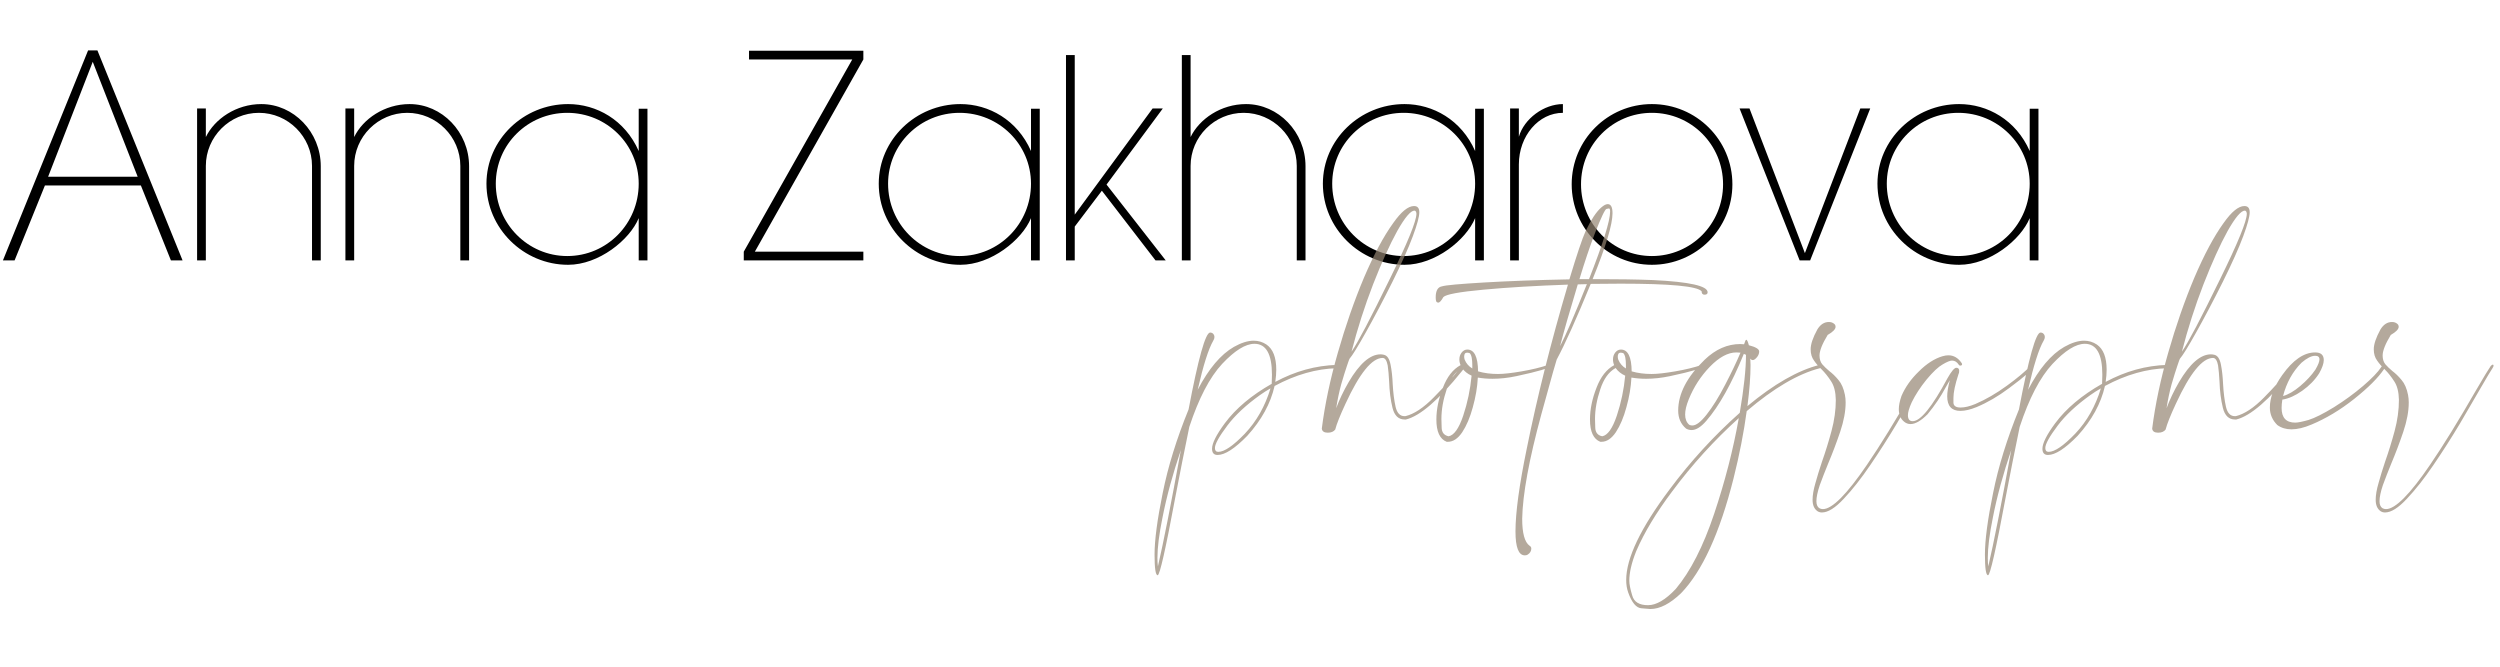 <?xml version="1.0" encoding="UTF-8"?> <svg xmlns="http://www.w3.org/2000/svg" width="240" height="64" viewBox="0 0 240 64" fill="none"> <path d="M1.4 25L4.312 17.804H13.524L16.408 25H17.528L9.352 4.84H8.456L0.28 25H1.4ZM4.62 16.964L8.904 5.932L13.216 16.964H4.62ZM30.793 25V15.956C30.793 12.68 28.189 9.992 25.081 9.992C22.673 9.992 20.601 11.42 19.761 13.156V10.412H18.921V25H19.761V15.928C19.761 13.128 22.057 10.832 24.857 10.832C27.657 10.832 29.953 13.128 29.953 15.928V25H30.793ZM45.032 25V15.956C45.032 12.68 42.428 9.992 39.32 9.992C36.912 9.992 34.84 11.42 34 13.156V10.412H33.16V25H34V15.928C34 13.128 36.296 10.832 39.096 10.832C41.896 10.832 44.192 13.128 44.192 15.928V25H45.032ZM61.316 25H62.156V10.44H61.316V14.5C60 11.504 57.256 9.992 54.54 9.992C50.256 9.992 46.7 13.408 46.7 17.636C46.7 21.92 50.256 25.42 54.54 25.42C57.48 25.42 60.448 23.04 61.316 20.94V25ZM61.316 17.636C61.316 21.472 58.264 24.58 54.456 24.58C50.676 24.58 47.596 21.472 47.596 17.636C47.596 13.856 50.676 10.832 54.456 10.832C58.236 10.832 61.316 13.856 61.316 17.636ZM82.882 25V24.16H72.466L82.882 5.708V4.868H71.906V5.708H81.818L71.402 24.16V25H82.882ZM98.976 25H99.816V10.44H98.976V14.5C97.66 11.504 94.916 9.992 92.2 9.992C87.916 9.992 84.36 13.408 84.36 17.636C84.36 21.92 87.916 25.42 92.2 25.42C95.14 25.42 98.108 23.04 98.976 20.94V25ZM98.976 17.636C98.976 21.472 95.924 24.58 92.116 24.58C88.336 24.58 85.256 21.472 85.256 17.636C85.256 13.856 88.336 10.832 92.116 10.832C95.896 10.832 98.976 13.856 98.976 17.636ZM102.335 25H103.175V21.752L105.779 18.308L110.931 25H111.911L106.227 17.72L111.631 10.412H110.651L103.175 20.604V5.288H102.335V25ZM125.329 25V15.956C125.329 12.68 122.725 9.992 119.617 9.992C117.209 9.992 115.137 11.42 114.297 13.156V5.288H113.457V25H114.297V15.928C114.297 13.128 116.593 10.832 119.393 10.832C122.193 10.832 124.489 13.128 124.489 15.928V25H125.329ZM141.612 25H142.452V10.44H141.612V14.5C140.296 11.504 137.552 9.992 134.836 9.992C130.552 9.992 126.996 13.408 126.996 17.636C126.996 21.92 130.552 25.42 134.836 25.42C137.776 25.42 140.744 23.04 141.612 20.94V25ZM141.612 17.636C141.612 21.472 138.56 24.58 134.752 24.58C130.972 24.58 127.892 21.472 127.892 17.636C127.892 13.856 130.972 10.832 134.752 10.832C138.532 10.832 141.612 13.856 141.612 17.636ZM144.971 10.412V25H145.811V15.788C145.811 13.044 147.715 10.832 150.039 10.832V9.992C148.219 9.992 146.315 11.392 145.811 13.128V10.412H144.971ZM158.582 25.42C162.838 25.42 166.31 21.948 166.31 17.692C166.31 13.436 162.838 9.992 158.582 9.992C154.326 9.992 150.882 13.436 150.882 17.692C150.882 21.948 154.326 25.42 158.582 25.42ZM158.582 24.58C154.802 24.58 151.778 21.5 151.778 17.692C151.778 13.884 154.802 10.832 158.582 10.832C162.362 10.832 165.414 13.884 165.414 17.692C165.414 21.5 162.362 24.58 158.582 24.58ZM166.998 10.412L172.766 25H173.774L179.542 10.412H178.59L173.27 24.3L167.95 10.412H166.998ZM194.852 25H195.692V10.44H194.852V14.5C193.536 11.504 190.792 9.992 188.076 9.992C183.792 9.992 180.236 13.408 180.236 17.636C180.236 21.92 183.792 25.42 188.076 25.42C191.016 25.42 193.984 23.04 194.852 20.94V25ZM194.852 17.636C194.852 21.472 191.8 24.58 187.992 24.58C184.212 24.58 181.132 21.472 181.132 17.636C181.132 13.856 184.212 10.832 187.992 10.832C191.772 10.832 194.852 13.856 194.852 17.636Z" fill="black"></path> <path opacity="0.7" d="M111.136 55.223C110.937 55.223 110.837 54.564 110.837 53.245C110.837 51.85 111.098 49.879 111.619 47.334C112.125 44.804 112.953 42.128 114.103 39.307C115.038 34.385 115.728 31.924 116.173 31.924C116.342 31.924 116.464 32.001 116.541 32.154C116.572 32.215 116.587 32.284 116.587 32.361C116.587 32.468 116.549 32.583 116.472 32.706C116.012 33.503 115.514 35.075 114.977 37.421C116.035 35.397 117.193 34.025 118.45 33.304C119.155 32.905 119.792 32.706 120.359 32.706C120.804 32.706 121.21 32.829 121.578 33.074C122.207 33.503 122.521 34.308 122.521 35.489C122.521 35.842 122.49 36.233 122.429 36.662C124.33 35.635 126.301 35.09 128.34 35.029C128.493 35.029 128.57 35.083 128.57 35.19C128.57 35.297 128.493 35.351 128.34 35.351C126.377 35.397 124.384 35.964 122.36 37.053C121.977 38.74 121.103 40.334 119.738 41.837C118.542 43.064 117.591 43.677 116.886 43.677C116.533 43.677 116.357 43.478 116.357 43.079C116.357 42.558 116.763 41.745 117.576 40.641C118.634 39.215 120.137 37.95 122.084 36.846L122.107 35.972C122.107 33.994 121.547 33.005 120.428 33.005C119.569 33.005 118.534 33.649 117.323 34.937C116.127 36.225 115.077 38.241 114.172 40.986C113.697 43.286 113.244 45.563 112.815 47.817C111.895 52.754 111.335 55.223 111.136 55.223ZM111.159 54.372C111.68 52.133 112.416 48.407 113.367 43.194C112.585 45.494 111.995 47.664 111.596 49.703C111.274 51.282 111.113 52.57 111.113 53.567C111.113 53.858 111.128 54.127 111.159 54.372ZM116.955 43.378C117.538 43.378 118.389 42.795 119.508 41.63C120.627 40.449 121.448 39 121.969 37.283C121.616 37.482 121.279 37.697 120.957 37.927C119.608 38.893 118.565 39.867 117.829 40.848C117.032 41.906 116.633 42.627 116.633 43.01C116.633 43.255 116.74 43.378 116.955 43.378ZM127.468 41.538C127.116 41.538 126.924 41.408 126.893 41.147C127.185 38.847 127.698 36.417 128.434 33.856C129.17 31.28 130.006 28.88 130.941 26.657C131.892 24.434 132.827 22.686 133.747 21.413C134.514 20.324 135.181 19.78 135.748 19.78C136.086 19.78 136.254 19.979 136.254 20.378C136.254 20.792 136.047 21.559 135.633 22.678C135.219 23.797 134.568 25.254 133.678 27.048C132.789 28.827 131.946 30.429 131.148 31.855C130.351 33.281 129.822 34.14 129.561 34.431C129.546 34.431 129.462 34.661 129.308 35.121C129.155 35.566 128.971 36.156 128.756 36.892C128.557 37.628 128.396 38.395 128.273 39.192C128.58 38.364 128.979 37.528 129.469 36.685C130.512 34.906 131.532 34.017 132.528 34.017C132.651 34.017 132.766 34.032 132.873 34.063C133.18 34.14 133.387 34.454 133.494 35.006C133.602 35.543 133.671 36.171 133.701 36.892C133.747 37.72 133.839 38.441 133.977 39.054C134.115 39.652 134.399 39.951 134.828 39.951H134.92C135.748 39.752 136.653 39.154 137.634 38.157C138.616 37.16 139.436 36.248 140.095 35.42C140.187 35.313 140.264 35.221 140.325 35.144C140.387 35.067 140.448 35.029 140.509 35.029C140.601 35.029 140.647 35.075 140.647 35.167C140.647 35.213 140.632 35.267 140.601 35.328C140.509 35.42 140.417 35.527 140.325 35.65C138.117 38.395 136.331 39.936 134.966 40.273H134.851C134.253 40.273 133.862 39.897 133.678 39.146C133.494 38.395 133.387 37.551 133.356 36.616C133.326 36.018 133.28 35.504 133.218 35.075C133.126 34.6 132.965 34.362 132.735 34.362C131.708 34.362 130.52 35.826 129.17 38.755C128.649 39.874 128.319 40.702 128.181 41.239C128.028 41.438 127.79 41.538 127.468 41.538ZM129.745 33.764C130.343 32.905 131.57 30.575 133.425 26.772C135.127 23.307 135.978 21.221 135.978 20.516C135.963 20.332 135.902 20.232 135.794 20.217C135.426 20.217 134.874 20.869 134.138 22.172C133.418 23.475 132.643 25.185 131.815 27.301C131.003 29.402 130.313 31.556 129.745 33.764ZM138.996 42.412H138.881C138.222 42.151 137.892 41.438 137.892 40.273C137.892 39.307 138.099 38.295 138.513 37.237C138.912 36.179 139.479 35.451 140.215 35.052C140.138 34.883 140.1 34.699 140.1 34.5C140.1 34.255 140.169 34.04 140.307 33.856C140.46 33.657 140.644 33.557 140.859 33.557C141.534 33.557 141.879 34.255 141.894 35.65C142.477 35.819 143.113 35.903 143.803 35.903C144.34 35.903 145.099 35.819 146.08 35.65C147.061 35.481 147.912 35.274 148.633 35.029C148.74 35.029 148.794 35.067 148.794 35.144C148.794 35.328 147.721 35.65 145.574 36.11C144.777 36.279 144.01 36.363 143.274 36.363C142.799 36.363 142.331 36.325 141.871 36.248C141.825 37.168 141.664 38.119 141.388 39.1C141.127 40.066 140.79 40.863 140.376 41.492C139.962 42.105 139.502 42.412 138.996 42.412ZM139.065 41.883C139.586 41.791 140.054 41.132 140.468 39.905C140.882 38.663 141.15 37.383 141.273 36.064C140.89 35.895 140.583 35.65 140.353 35.328C139.694 35.696 139.203 36.378 138.881 37.375C138.544 38.372 138.375 39.322 138.375 40.227C138.375 40.258 138.383 40.518 138.398 41.009C138.398 41.5 138.62 41.791 139.065 41.883ZM141.342 35.374V35.075C141.342 34.446 141.258 34.055 141.089 33.902C140.997 33.871 140.913 33.856 140.836 33.856C140.652 33.856 140.56 33.986 140.56 34.247C140.56 34.324 140.575 34.416 140.606 34.523C140.759 34.891 141.005 35.175 141.342 35.374ZM146.383 53.314C145.785 53.314 145.486 52.547 145.486 51.014C145.486 49.22 145.847 46.575 146.567 43.079C147.564 38.126 148.883 32.875 150.523 27.324C147.457 27.431 144.758 27.592 142.427 27.807C140.097 28.022 138.809 28.259 138.563 28.52C138.364 28.873 138.203 29.049 138.08 29.049L137.965 29.026C137.873 28.995 137.827 28.834 137.827 28.543C137.827 27.899 138.034 27.546 138.448 27.485C138.786 27.378 140.135 27.255 142.496 27.117C144.858 26.979 147.579 26.879 150.661 26.818C151.382 24.426 151.903 22.877 152.225 22.172C152.747 21.083 153.245 20.332 153.72 19.918C153.966 19.703 154.173 19.596 154.341 19.596C154.648 19.596 154.801 19.887 154.801 20.47C154.801 21.559 154.165 23.667 152.892 26.795C155.208 26.795 157.147 26.826 158.711 26.887C162.192 27.056 163.932 27.447 163.932 28.06C163.932 28.213 163.833 28.29 163.633 28.29C163.449 28.29 163.357 28.183 163.357 27.968C162.943 27.477 160.352 27.232 155.583 27.232L152.708 27.255C151.359 30.552 150.27 32.974 149.442 34.523L149.097 35.696L147.97 39.767C146.79 44.106 146.176 47.449 146.13 49.795C146.13 51.19 146.368 52.057 146.843 52.394C146.951 52.455 147.004 52.547 147.004 52.67C147.004 52.9 146.889 53.092 146.659 53.245C146.583 53.291 146.491 53.314 146.383 53.314ZM152.547 26.795C153.897 23.36 154.571 21.198 154.571 20.309C154.571 20.11 154.533 20.01 154.456 20.01C154.441 20.01 154.364 20.025 154.226 20.056C154.088 20.071 153.713 20.861 153.099 22.425C152.609 23.713 152.118 25.17 151.627 26.795H152.547ZM149.764 33.235C150.286 32.254 151.144 30.268 152.34 27.278L151.466 27.301C150.669 29.938 150.102 31.916 149.764 33.235ZM153.742 42.412H153.627C152.968 42.151 152.638 41.438 152.638 40.273C152.638 39.307 152.845 38.295 153.259 37.237C153.658 36.179 154.225 35.451 154.961 35.052C154.884 34.883 154.846 34.699 154.846 34.5C154.846 34.255 154.915 34.04 155.053 33.856C155.206 33.657 155.39 33.557 155.605 33.557C156.28 33.557 156.625 34.255 156.64 35.65C157.223 35.819 157.859 35.903 158.549 35.903C159.086 35.903 159.845 35.819 160.826 35.65C161.807 35.481 162.658 35.274 163.379 35.029C163.486 35.029 163.54 35.067 163.54 35.144C163.54 35.328 162.467 35.65 160.32 36.11C159.523 36.279 158.756 36.363 158.02 36.363C157.545 36.363 157.077 36.325 156.617 36.248C156.571 37.168 156.41 38.119 156.134 39.1C155.873 40.066 155.536 40.863 155.122 41.492C154.708 42.105 154.248 42.412 153.742 42.412ZM153.811 41.883C154.332 41.791 154.8 41.132 155.214 39.905C155.628 38.663 155.896 37.383 156.019 36.064C155.636 35.895 155.329 35.65 155.099 35.328C154.44 35.696 153.949 36.378 153.627 37.375C153.29 38.372 153.121 39.322 153.121 40.227C153.121 40.258 153.129 40.518 153.144 41.009C153.144 41.5 153.366 41.791 153.811 41.883ZM156.088 35.374V35.075C156.088 34.446 156.004 34.055 155.835 33.902C155.743 33.871 155.659 33.856 155.582 33.856C155.398 33.856 155.306 33.986 155.306 34.247C155.306 34.324 155.321 34.416 155.352 34.523C155.505 34.891 155.751 35.175 156.088 35.374ZM158.438 58.466C158.377 58.466 158.093 58.443 157.587 58.397C157.081 58.366 156.652 57.853 156.299 56.856C156.177 56.503 156.115 56.112 156.115 55.683C156.115 53.582 157.503 50.684 160.278 46.989C162.287 44.29 164.533 41.837 167.017 39.629C167.416 37.268 167.615 35.412 167.615 34.063L167.408 33.971C166.228 36.854 165.024 39 163.797 40.411C163.291 40.994 162.824 41.285 162.394 41.285C162.21 41.285 162.034 41.239 161.865 41.147C161.359 40.718 161.106 40.143 161.106 39.422C161.106 37.797 161.957 36.164 163.659 34.523C164.702 33.526 165.837 33.028 167.063 33.028L167.431 33.051C167.523 32.76 167.592 32.614 167.638 32.614C167.715 32.614 167.799 32.79 167.891 33.143C168.551 33.312 168.88 33.511 168.88 33.741C168.88 33.91 168.827 34.071 168.719 34.224C168.551 34.454 168.397 34.569 168.259 34.569C168.198 34.569 168.144 34.546 168.098 34.5C168.068 34.454 168.045 34.431 168.029 34.431L168.052 35.052C168.052 36.125 167.953 37.436 167.753 38.985C170.299 36.869 172.606 35.55 174.676 35.029C174.799 35.029 174.86 35.075 174.86 35.167C174.86 35.274 174.807 35.336 174.699 35.351C172.614 35.888 170.276 37.26 167.684 39.468C167.408 41.507 166.987 43.662 166.419 45.931C165.101 51.16 163.422 54.832 161.382 56.948C160.324 57.96 159.343 58.466 158.438 58.466ZM162.463 40.848C162.831 40.848 163.291 40.495 163.843 39.79C164.411 39.069 165.001 38.119 165.614 36.938C166.228 35.757 166.718 34.73 167.086 33.856C166.964 33.841 166.833 33.833 166.695 33.833C165.883 33.833 165.032 34.293 164.142 35.213C163.268 36.118 162.594 37.16 162.118 38.341C161.888 38.908 161.773 39.391 161.773 39.79C161.773 40.219 161.904 40.549 162.164 40.779C162.256 40.825 162.356 40.848 162.463 40.848ZM158.208 58.098C159.006 58.098 159.895 57.577 160.876 56.534C162.287 54.847 163.514 52.448 164.556 49.335C165.599 46.222 166.389 43.156 166.925 40.135C164.564 42.266 162.433 44.612 160.531 47.173C158.998 49.212 157.848 51.121 157.081 52.9C156.637 54.004 156.414 54.955 156.414 55.752C156.414 56.074 156.506 56.542 156.69 57.155C156.859 57.784 157.365 58.098 158.208 58.098ZM174.904 49.197C174.75 49.197 174.612 49.159 174.49 49.082C174.168 48.867 174.007 48.499 174.007 47.978C174.007 47.533 174.099 46.997 174.283 46.368C174.451 45.755 174.658 45.08 174.904 44.344C175.241 43.393 175.548 42.404 175.824 41.377C176.1 40.35 176.238 39.353 176.238 38.387C176.222 37.62 176.069 37.022 175.778 36.593C175.502 36.164 175.203 35.788 174.881 35.466C174.589 35.19 174.344 34.906 174.145 34.615C173.93 34.324 173.823 33.963 173.823 33.534C173.823 33.043 174.037 32.407 174.467 31.625C174.758 31.15 175.126 30.912 175.571 30.912C175.755 30.912 175.908 30.958 176.031 31.05C176.153 31.127 176.215 31.234 176.215 31.372C176.215 31.602 175.962 31.863 175.456 32.154C174.934 33.013 174.674 33.672 174.674 34.132C174.674 34.469 174.758 34.745 174.927 34.96C175.111 35.175 175.341 35.397 175.617 35.627C175.908 35.842 176.199 36.125 176.491 36.478C176.782 36.815 176.989 37.291 177.112 37.904C177.158 38.134 177.181 38.379 177.181 38.64C177.181 39.483 177.004 40.426 176.652 41.469C176.299 42.512 175.916 43.524 175.502 44.505C175.195 45.256 174.927 45.946 174.697 46.575C174.482 47.219 174.375 47.733 174.375 48.116C174.375 48.438 174.467 48.66 174.651 48.783C174.758 48.844 174.873 48.875 174.996 48.875C175.885 48.875 177.296 47.457 179.228 44.62C180.485 42.78 181.965 40.38 183.667 37.421C184.372 36.21 184.832 35.451 185.047 35.144C185.123 35.052 185.192 35.006 185.254 35.006C185.3 35.006 185.323 35.037 185.323 35.098C185.323 35.159 185.292 35.236 185.231 35.328C185.047 35.604 184.671 36.233 184.104 37.214C183.552 38.18 182.877 39.338 182.08 40.687C181.282 42.021 180.439 43.34 179.55 44.643C178.676 45.931 177.825 47.012 176.997 47.886C176.184 48.76 175.486 49.197 174.904 49.197ZM183.413 40.71C183.183 40.71 182.976 40.633 182.792 40.48C182.454 40.204 182.286 39.805 182.286 39.284C182.286 38.931 182.37 38.51 182.539 38.019C182.907 37.16 183.466 36.371 184.218 35.65C184.954 34.914 185.705 34.431 186.472 34.201C186.671 34.14 186.863 34.109 187.047 34.109C187.553 34.109 187.974 34.354 188.312 34.845C188.342 34.891 188.358 34.929 188.358 34.96C188.358 35.052 188.296 35.098 188.174 35.098C188.112 35.098 188.066 35.067 188.036 35.006C187.867 34.745 187.652 34.615 187.392 34.615C187.208 34.615 186.909 34.738 186.495 34.983C186.081 35.213 185.567 35.696 184.954 36.432C184.356 37.168 183.88 37.896 183.528 38.617C183.282 39.154 183.16 39.568 183.16 39.859C183.16 40.242 183.313 40.434 183.62 40.434C184.371 40.434 185.483 39.062 186.955 36.317C187.338 35.642 187.622 35.305 187.806 35.305C187.99 35.305 188.082 35.405 188.082 35.604C188.082 35.742 188.059 35.849 188.013 35.926C187.691 36.907 187.53 37.666 187.53 38.203V38.663C187.545 38.97 187.775 39.123 188.22 39.123C188.618 39.123 189.094 39.008 189.646 38.778C190.642 38.349 191.647 37.766 192.659 37.03C193.671 36.294 194.437 35.65 194.959 35.098C194.989 35.052 195.028 35.029 195.074 35.029C195.181 35.029 195.235 35.075 195.235 35.167C195.235 35.397 194.437 36.102 192.843 37.283C191.815 38.05 190.788 38.648 189.761 39.077C189.163 39.322 188.641 39.445 188.197 39.445C187.353 39.445 186.932 38.977 186.932 38.042C186.932 37.643 187.016 37.13 187.185 36.501C187.077 36.67 186.939 36.907 186.771 37.214C186.326 38.057 185.751 38.908 185.046 39.767C184.417 40.396 183.873 40.71 183.413 40.71ZM190.852 55.223C190.652 55.223 190.553 54.564 190.553 53.245C190.553 51.85 190.813 49.879 191.335 47.334C191.841 44.804 192.669 42.128 193.819 39.307C194.754 34.385 195.444 31.924 195.889 31.924C196.057 31.924 196.18 32.001 196.257 32.154C196.287 32.215 196.303 32.284 196.303 32.361C196.303 32.468 196.264 32.583 196.188 32.706C195.728 33.503 195.229 35.075 194.693 37.421C195.751 35.397 196.908 34.025 198.166 33.304C198.871 32.905 199.507 32.706 200.075 32.706C200.519 32.706 200.926 32.829 201.294 33.074C201.922 33.503 202.237 34.308 202.237 35.489C202.237 35.842 202.206 36.233 202.145 36.662C204.046 35.635 206.016 35.09 208.056 35.029C208.209 35.029 208.286 35.083 208.286 35.19C208.286 35.297 208.209 35.351 208.056 35.351C206.093 35.397 204.1 35.964 202.076 37.053C201.692 38.74 200.818 40.334 199.454 41.837C198.258 43.064 197.307 43.677 196.602 43.677C196.249 43.677 196.073 43.478 196.073 43.079C196.073 42.558 196.479 41.745 197.292 40.641C198.35 39.215 199.852 37.95 201.8 36.846L201.823 35.972C201.823 33.994 201.263 33.005 200.144 33.005C199.285 33.005 198.25 33.649 197.039 34.937C195.843 36.225 194.792 38.241 193.888 40.986C193.412 43.286 192.96 45.563 192.531 47.817C191.611 52.754 191.051 55.223 190.852 55.223ZM190.875 54.372C191.396 52.133 192.132 48.407 193.083 43.194C192.301 45.494 191.71 47.664 191.312 49.703C190.99 51.282 190.829 52.57 190.829 53.567C190.829 53.858 190.844 54.127 190.875 54.372ZM196.671 43.378C197.253 43.378 198.104 42.795 199.224 41.63C200.343 40.449 201.163 39 201.685 37.283C201.332 37.482 200.995 37.697 200.673 37.927C199.323 38.893 198.281 39.867 197.545 40.848C196.747 41.906 196.349 42.627 196.349 43.01C196.349 43.255 196.456 43.378 196.671 43.378ZM207.184 41.538C206.831 41.538 206.64 41.408 206.609 41.147C206.9 38.847 207.414 36.417 208.15 33.856C208.886 31.28 209.722 28.88 210.657 26.657C211.608 24.434 212.543 22.686 213.463 21.413C214.23 20.324 214.897 19.78 215.464 19.78C215.801 19.78 215.97 19.979 215.97 20.378C215.97 20.792 215.763 21.559 215.349 22.678C214.935 23.797 214.283 25.254 213.394 27.048C212.505 28.827 211.661 30.429 210.864 31.855C210.067 33.281 209.538 34.14 209.277 34.431C209.262 34.431 209.177 34.661 209.024 35.121C208.871 35.566 208.687 36.156 208.472 36.892C208.273 37.628 208.112 38.395 207.989 39.192C208.296 38.364 208.694 37.528 209.185 36.685C210.228 34.906 211.247 34.017 212.244 34.017C212.367 34.017 212.482 34.032 212.589 34.063C212.896 34.14 213.103 34.454 213.21 35.006C213.317 35.543 213.386 36.171 213.417 36.892C213.463 37.72 213.555 38.441 213.693 39.054C213.831 39.652 214.115 39.951 214.544 39.951H214.636C215.464 39.752 216.369 39.154 217.35 38.157C218.331 37.16 219.152 36.248 219.811 35.42C219.903 35.313 219.98 35.221 220.041 35.144C220.102 35.067 220.164 35.029 220.225 35.029C220.317 35.029 220.363 35.075 220.363 35.167C220.363 35.213 220.348 35.267 220.317 35.328C220.225 35.42 220.133 35.527 220.041 35.65C217.833 38.395 216.047 39.936 214.682 40.273H214.567C213.969 40.273 213.578 39.897 213.394 39.146C213.21 38.395 213.103 37.551 213.072 36.616C213.041 36.018 212.995 35.504 212.934 35.075C212.842 34.6 212.681 34.362 212.451 34.362C211.424 34.362 210.235 35.826 208.886 38.755C208.365 39.874 208.035 40.702 207.897 41.239C207.744 41.438 207.506 41.538 207.184 41.538ZM209.461 33.764C210.059 32.905 211.286 30.575 213.141 26.772C214.843 23.307 215.694 21.221 215.694 20.516C215.679 20.332 215.617 20.232 215.51 20.217C215.142 20.217 214.59 20.869 213.854 22.172C213.133 23.475 212.359 25.185 211.531 27.301C210.718 29.402 210.028 31.556 209.461 33.764ZM219.977 41.216C219.455 41.216 219.003 41.078 218.62 40.802C218.144 40.327 217.907 39.767 217.907 39.123C217.907 38.157 218.305 37.114 219.103 35.995C220.13 34.554 221.18 33.833 222.254 33.833C222.806 33.833 223.082 34.078 223.082 34.569C223.082 34.891 222.936 35.313 222.645 35.834C222.231 36.478 221.686 37.038 221.012 37.513C220.337 37.988 219.701 38.272 219.103 38.364C219.057 38.655 219.034 38.924 219.034 39.169C219.034 40.104 219.471 40.572 220.345 40.572C220.59 40.572 221.012 40.488 221.61 40.319C222.208 40.135 223.02 39.729 224.048 39.1C225.075 38.456 226.01 37.774 226.854 37.053C227.697 36.332 228.28 35.727 228.602 35.236C228.694 35.098 228.778 35.029 228.855 35.029C228.931 35.029 228.97 35.075 228.97 35.167C228.97 35.228 228.939 35.313 228.878 35.42C228.31 36.263 227.352 37.222 226.003 38.295C224.669 39.353 223.304 40.173 221.909 40.756C221.188 41.063 220.544 41.216 219.977 41.216ZM219.172 38.019C219.678 37.881 220.23 37.559 220.828 37.053C221.426 36.547 221.909 36.026 222.277 35.489C222.537 35.044 222.668 34.715 222.668 34.5C222.668 34.27 222.53 34.155 222.254 34.155C221.901 34.155 221.464 34.377 220.943 34.822C220.099 35.665 219.509 36.731 219.172 38.019ZM228.963 49.197C228.809 49.197 228.671 49.159 228.549 49.082C228.227 48.867 228.066 48.499 228.066 47.978C228.066 47.533 228.158 46.997 228.342 46.368C228.51 45.755 228.717 45.08 228.963 44.344C229.3 43.393 229.607 42.404 229.883 41.377C230.159 40.35 230.297 39.353 230.297 38.387C230.281 37.62 230.128 37.022 229.837 36.593C229.561 36.164 229.262 35.788 228.94 35.466C228.648 35.19 228.403 34.906 228.204 34.615C227.989 34.324 227.882 33.963 227.882 33.534C227.882 33.043 228.096 32.407 228.526 31.625C228.817 31.15 229.185 30.912 229.63 30.912C229.814 30.912 229.967 30.958 230.09 31.05C230.212 31.127 230.274 31.234 230.274 31.372C230.274 31.602 230.021 31.863 229.515 32.154C228.993 33.013 228.733 33.672 228.733 34.132C228.733 34.469 228.817 34.745 228.986 34.96C229.17 35.175 229.4 35.397 229.676 35.627C229.967 35.842 230.258 36.125 230.55 36.478C230.841 36.815 231.048 37.291 231.171 37.904C231.217 38.134 231.24 38.379 231.24 38.64C231.24 39.483 231.063 40.426 230.711 41.469C230.358 42.512 229.975 43.524 229.561 44.505C229.254 45.256 228.986 45.946 228.756 46.575C228.541 47.219 228.434 47.733 228.434 48.116C228.434 48.438 228.526 48.66 228.71 48.783C228.817 48.844 228.932 48.875 229.055 48.875C229.944 48.875 231.355 47.457 233.287 44.62C234.544 42.78 236.024 40.38 237.726 37.421C238.431 36.21 238.891 35.451 239.106 35.144C239.182 35.052 239.251 35.006 239.313 35.006C239.359 35.006 239.382 35.037 239.382 35.098C239.382 35.159 239.351 35.236 239.29 35.328C239.106 35.604 238.73 36.233 238.163 37.214C237.611 38.18 236.936 39.338 236.139 40.687C235.341 42.021 234.498 43.34 233.609 44.643C232.735 45.931 231.884 47.012 231.056 47.886C230.243 48.76 229.545 49.197 228.963 49.197Z" fill="#948572"></path> </svg> 